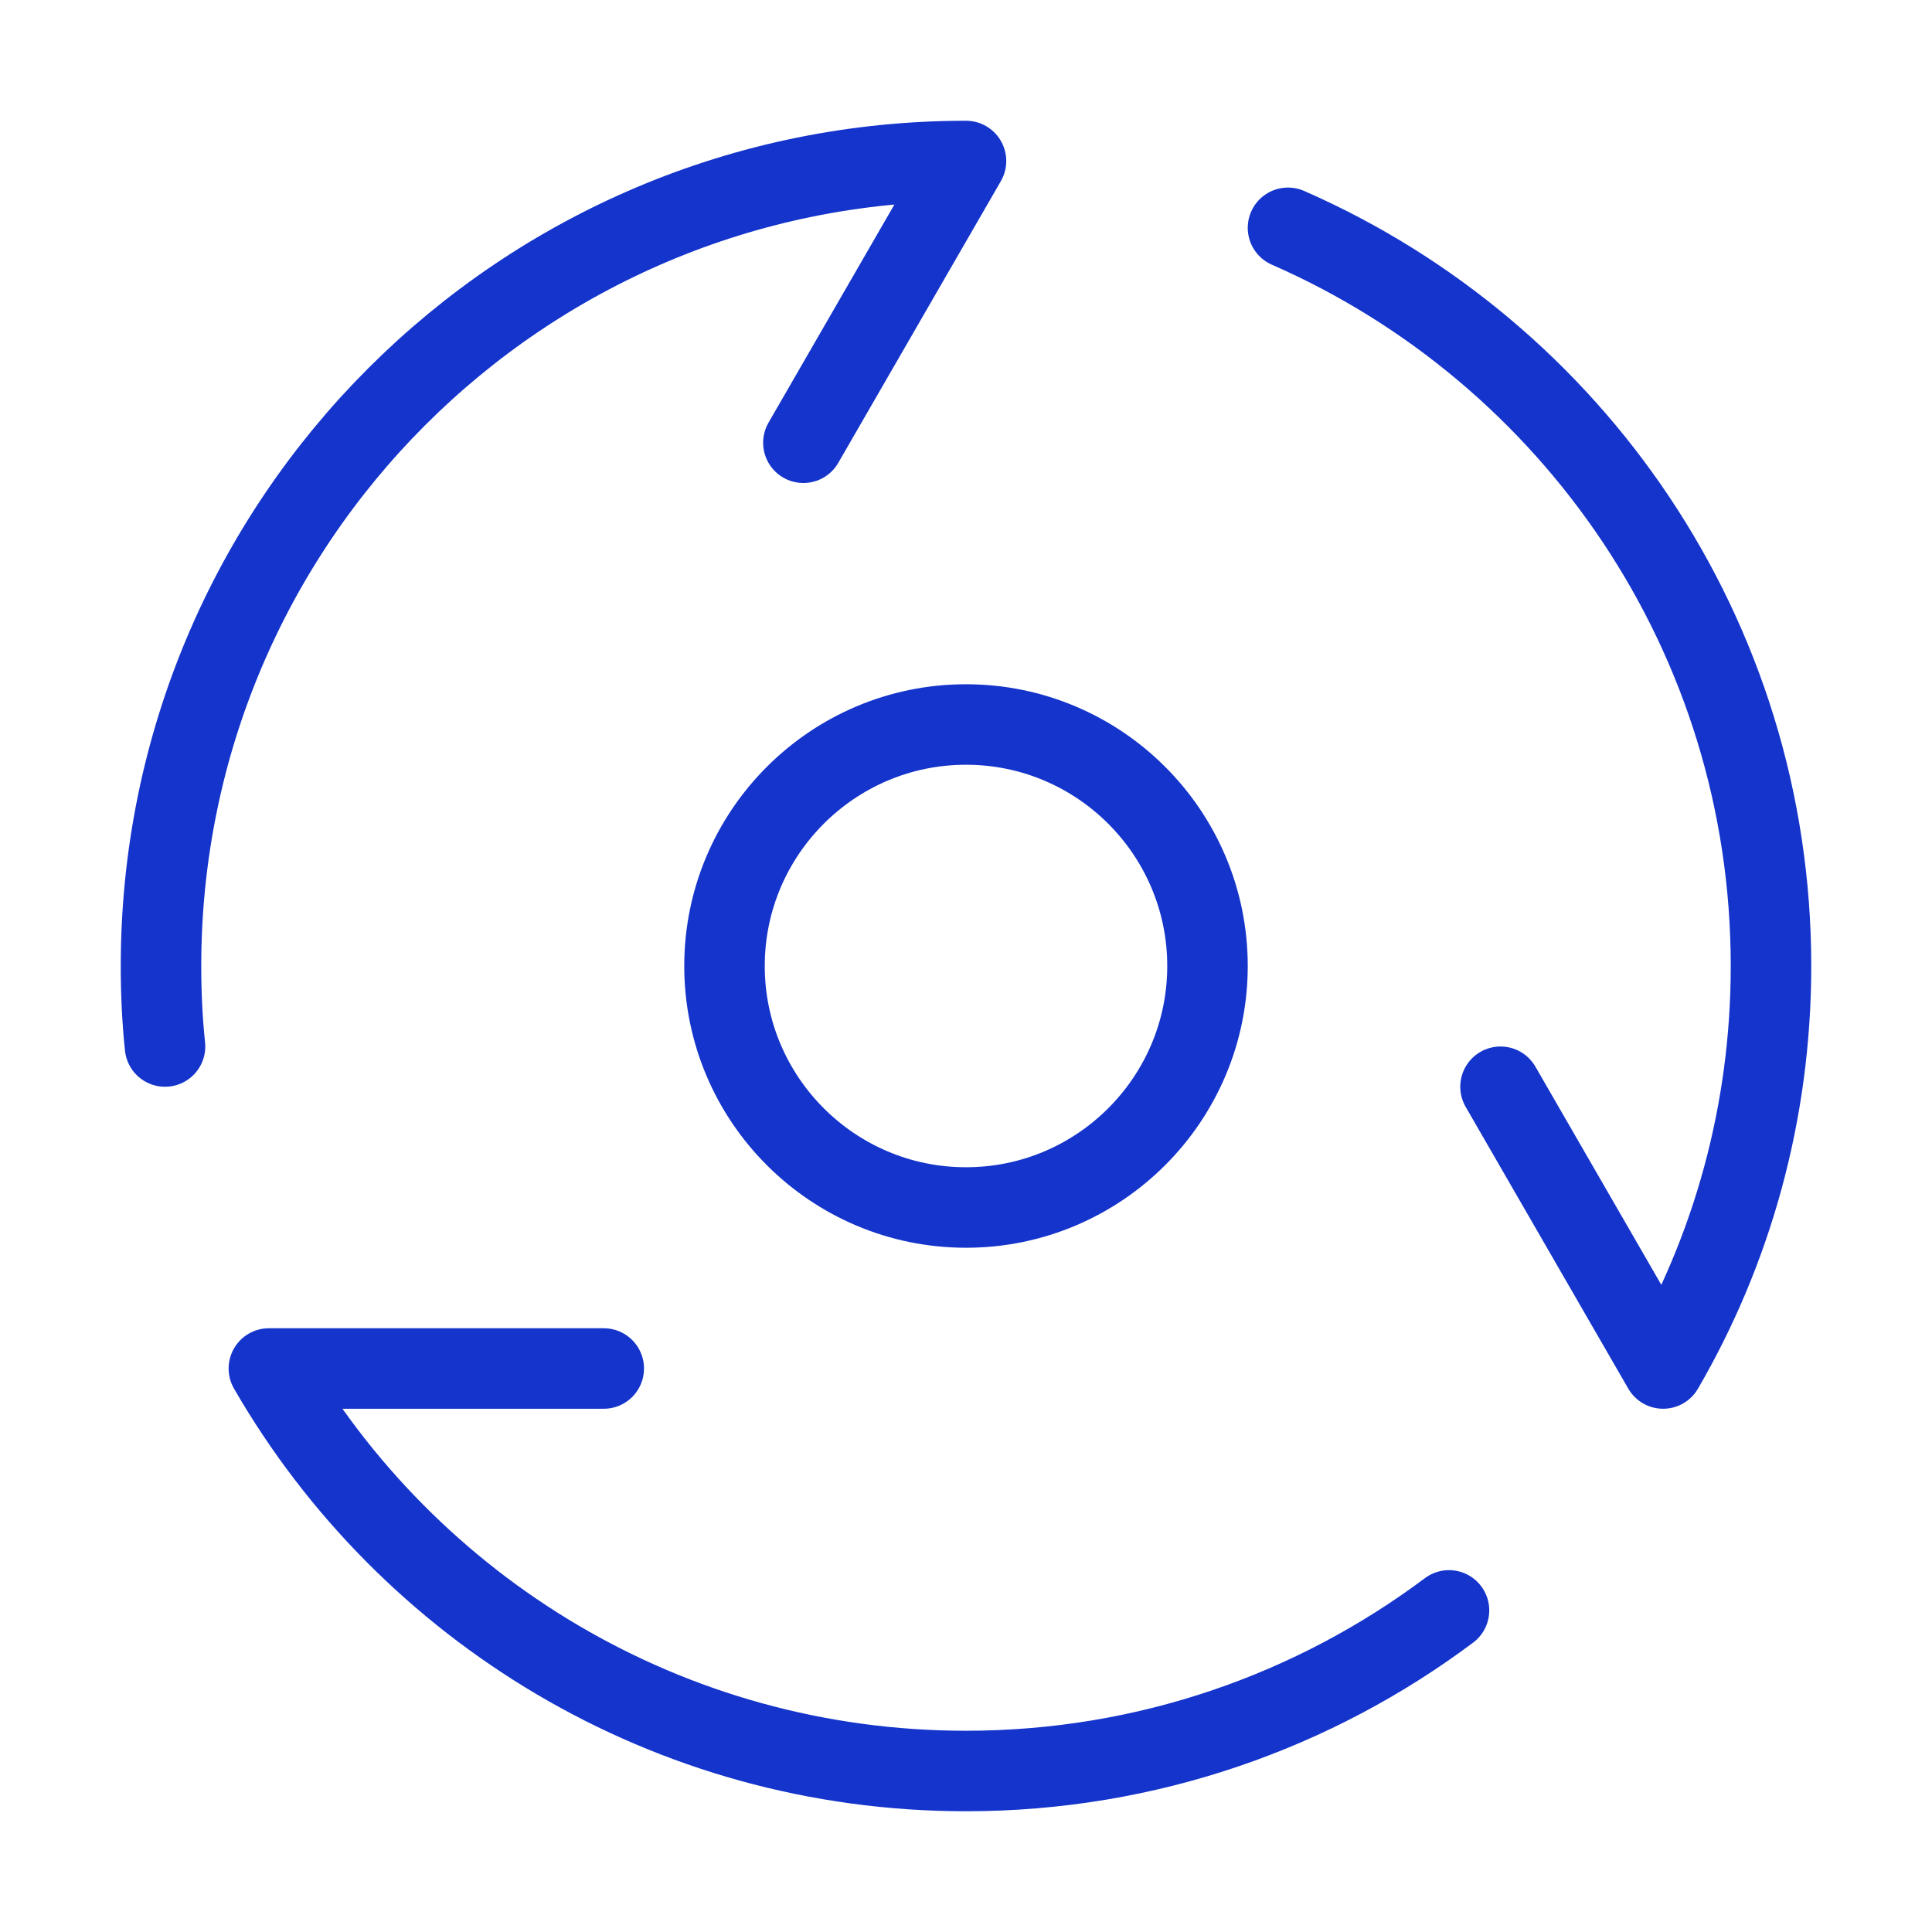 <?xml version="1.0" encoding="UTF-8"?><svg id="Layer_1" xmlns="http://www.w3.org/2000/svg" viewBox="0 0 48 48"><defs><style>.cls-1{stroke-width:0px;}.cls-1,.cls-2{fill:none;}.cls-2{stroke:#1434cb;stroke-linecap:round;stroke-linejoin:round;stroke-width:2px;}</style></defs><rect class="cls-1" width="48" height="48"/><path class="cls-1" d="m48,0H0v48h48V0Z"/><path class="cls-2" d="m36,40.01c-3.34,2.5-7.5,3.99-12,3.99-7.4,0-13.87-4.02-17.32-10h8.32"/><path class="cls-2" d="m32,5.66c7.06,3.09,12,10.13,12,18.34,0,3.64-.97,7.06-2.68,10l-4.04-7"/><path class="cls-2" d="m4.1,26c-.07-.66-.1-1.33-.1-2C4,12.95,12.95,4,24,4l-4.04,7"/><path class="cls-2" d="m24,30c3.31,0,6-2.69,6-6s-2.69-6-6-6-6,2.69-6,6,2.69,6,6,6Z"/></svg>